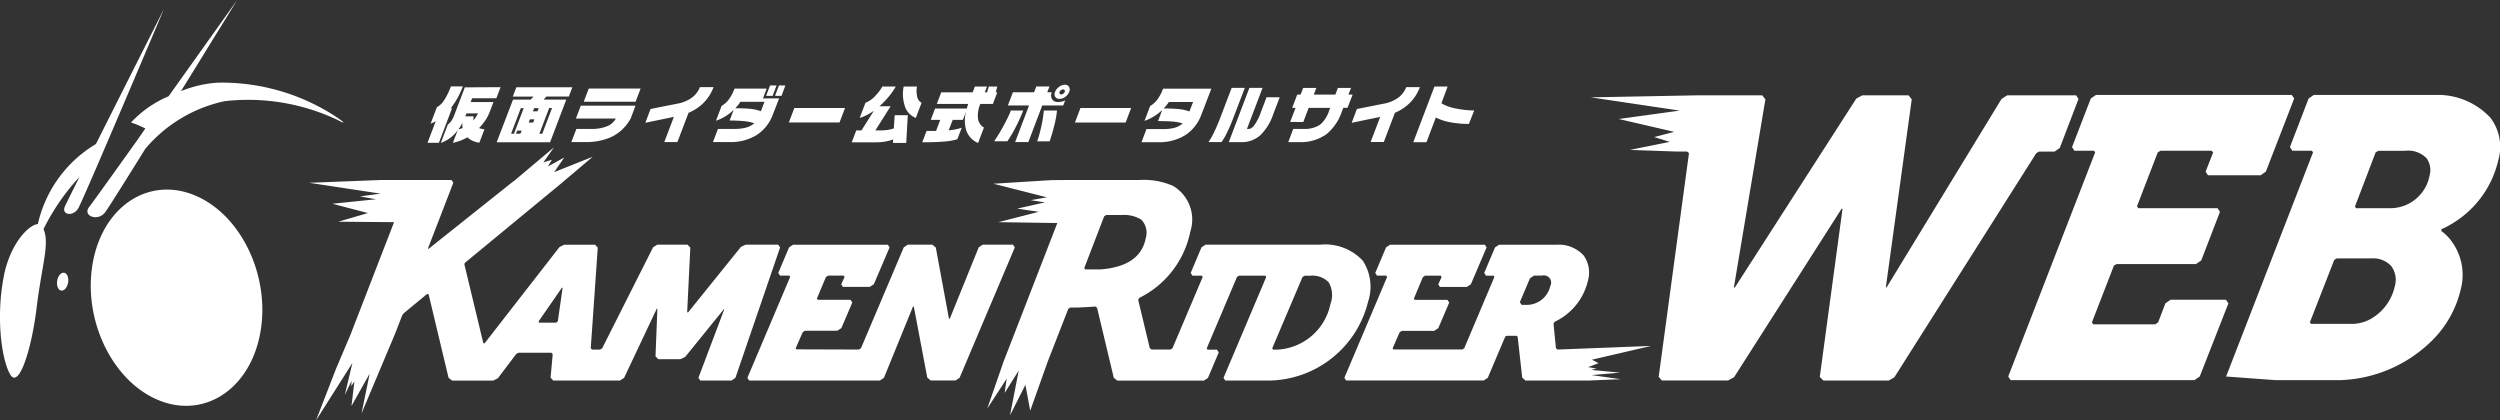 <svg xmlns="http://www.w3.org/2000/svg" width="192" height="32.291" viewBox="0 0 192 32.291">
  <rect x="0" y="0" width="192" height="32.291" fill="#333333" stroke="none"/>
  <path id="logo" d="M159.629,7.6l-1.439,3.763-.4.278H156.6l-.214.123-10.9,17.214-.429.247h-5.022l-.276-.278,1.746-12.9-.061-.031-8.27,12.957-.459.247h-5.085l-.244-.278,2.327-17.183-.153-.123H128.7l-3.522-.123,3.062-.617-1.194-.37,1.531-.4-4.257-.987L129,8.494l-6.83-1.018,8.207-.155h4.962l.244.309-2.42,14.438.061.031,9.341-14.53.46-.247h3.553l.244.309-1.99,14.438h.061L153.717,7.6l.43-.278h5.3Zm16.562-.031-2.174,5.614-.4.278h-4.043l-.183-.278.581-1.481-.123-.123h-3.92l-.214.123-1.592,4.134.091.154h6.095l.184.278L169.056,20l-.4.278h-6.094l-.215.124-1.685,4.349.093.155h4.778l.214-.155L166.3,23.3l.4-.278h4.257l.183.278-2.2,5.615-.4.277H154.416l-.184-.277L160.909,11.7l-.092-.123h-1.5l-.184-.278,1.439-3.732.4-.278h15.038Zm-5.226,21.347L177.641,11.7l-.091-.123h-1.5l-.184-.278L177.3,7.568l.4-.278h9.678a5.518,5.518,0,0,1,3.89,1.758,3.689,3.689,0,0,1,.613,3.208,7.683,7.683,0,0,1-3.859,5.09,2.729,2.729,0,0,1-.521.247v.155a3.3,3.3,0,0,1,.521.462A4.341,4.341,0,0,1,189,22.159a8.13,8.13,0,0,1-2.266,4.041,10.5,10.5,0,0,1-6.922,2.992h-5.081Zm8.3-8.946L177.4,24.751l.092.124h3.155a3,3,0,0,0,1.408-.37,3.841,3.841,0,0,0,1.869-2.53,1.783,1.783,0,0,0-.276-1.542,1.894,1.894,0,0,0-1.532-.587h-2.664Zm7.075-7.836a1.954,1.954,0,0,0-1.593-.555h-2.083l-.214.123-1.592,4.165.092.123h2.7a3.075,3.075,0,0,0,2.94-2.5,1.57,1.57,0,0,0-.245-1.358M59.763,18.79h-2.5l-.363.174L52.84,24l-.065-.025.241-4.963L52.8,18.79H50.481l-.323.2-3.91,7.757-.162.1h-.623l-.094-.1.54-7.729-.207-.224H43.331l-.36.177-5.758,7.4-.095-.02-1.445-6.01a.179.179,0,0,1,.06-.18l7.4-6.1h0l.1-.086.01-.009h0l2.274-1.926-2.958,1.181.772-1.123-1.258.691.314-.518-.657.2.814-1.154-3.065,2.581a.606.606,0,0,0-.1.065l-6.464,5.149-.047-.035,1.949-5.044-.142-.209H29.26l-5.52.214,5.487.833-1.578.214,1.229.218-3.348.346,2.729.713-2.277.664,4.282.037L26.95,25.618s0,.007,0,.01l-1.14,2.687-1.542,3.975,2.8-4.421-.587,2.458L27,29.255l-.026.41.245-.377-.226,1.892,1.4-2.49-.629,3.066,1.409-3.35,1.174-2.787.533-1.38L31,24.063l1.808-1.491.112.038,1.527,6.4.274.218h3.159l.358-.179,1.415-1.872.179-.089h2.516l.1.111L42.285,29l.2.224h5.124l.318-.2,2.517-5.326.043.011-.144,3.654.214.224h1.7l.363-.174,2.969-3.663.031.018-1.982,5.249.144.209h2.4l.3-.212L59.913,19ZM42.842,24.67l-.127.111H41.407l-.047-.092,1.8-2.6.048.019ZM77.8,18.79H75.469L75.163,19l-2.221,5.484-.062-.007-1.01-5.465-.264-.221H69.718l-.31.207-3.286,7.747-.158.1-4.807-.015-.047-.089.532-1.212.165-.126h2.5l.311-.206.84-1.964-.134-.206H62.807l-.068-.1.685-1.637.163-.123H64.8l.064.1-.259.566.129.2H66.8l.311-.206L68.32,19l-.134-.206H60.909L60.6,19l-.829,1.961.135.206h.71l.068.1L57.4,29.017l.135.207H67.579l.307-.207,2.233-5.475.063.006L71.215,29l.264.221h1.908l.31-.207L77.938,19Zm26.849,1.217a3.955,3.955,0,0,0-3.288-1.214h-8.78L92.273,19l-.829,1.963.136.206h.72l.068.1-2.321,5.474-.155.1H88.441l-.138-.109-.89-3.7.074-.151a7.272,7.272,0,0,0,3.93-5.1,3,3,0,0,0-1.316-3.5,5.559,5.559,0,0,0-2.556-.461H82.492l-1.765.012-4.431.277,4.1,1.043-1.24.219,1.092.17-2.127.479,1.657.245-3.1.795,4.524.067L77.071,27.778l-1.249,3.6,1.49-2.293-.154,1.094,1.079-1.719-.668,3.439,1.182-2.345.369,1.989,1.34-3.761,1.585-4.065.152-.1h.472c.427,0,1.457-.076,1.457-.076l.13.1,1.282,5.373.274.218h6.649s.315-.212.31-.207l.828-1.963-.135-.207h-.72l-.068-.1L95,21.271l.155-.1h2.024l.068.1-3.281,7.747.135.207h3.413a7.944,7.944,0,0,0,7.554-6.051,3.645,3.645,0,0,0-.415-3.166m-20.168.681H83.342l-.071-.1L84.8,16.613l.151-.1h1.212a2.534,2.534,0,0,1,1.491.356,1.445,1.445,0,0,1,.332,1.448c-.281,1.431-1.463,2.231-3.5,2.376m17.7,2.615a4.393,4.393,0,0,1-4.1,3.544h-.313l-.067-.1,2.325-5.474.155-.1h.41a1.754,1.754,0,0,1,1.445.5,1.939,1.939,0,0,1,.148,1.636M124.42,28.62l-2.228-.212.426-.1-.649-.115.8-.3-.506-.269,4.541-1.057-6.073.236-1.114.043-.122-.108-.184-1.874.083-.152a4.621,4.621,0,0,0,2.549-3.118,2.271,2.271,0,0,0-.309-1.962,2.584,2.584,0,0,0-2.1-.836h-4.407l-.31.206-.83,1.962.135.206h.58l.068.1-2.314,5.469-.136.1h-5.3l-.066-.092.53-1.212.165-.126h2.5l.311-.206.839-1.965-.134-.206h-2.511l-.068-.1.684-1.637.163-.122h1.218l.065.1-.258.566.13.2h2.063l.311-.206L114.17,19l-.134-.206h-7.277l-.31.206-.83,1.962.135.206h.71l.067.1-3.283,7.748.135.206h10.568l.31-.206,1.325-3.127a.169.169,0,0,1,.155-.1h.694a.125.125,0,0,1,.124.111l.347,3.1.248.223h4.924l2.386-.1-2.233-.317Zm-5.356-6.656a1.857,1.857,0,0,1-1.734,1.449h-.471l-.135-.206.778-1.834.31-.206h.613a.558.558,0,0,1,.639.8M4.924,20.949c-.231-.039-.469.235-.532.612s.075.714.306.753.469-.235.532-.612-.074-.714-.306-.753m2.443-9.888a9.622,9.622,0,0,0-4.694,8.073A16.961,16.961,0,0,1,6.1,13.593c-.627,1.256-1.059,2.128-1.123,2.278-.28.654.692.8,1.062.074C6.687,14.672,12.587.7,12.587.7S9.6,6.613,7.367,11.061M25.984,9.086a16.007,16.007,0,0,0-9.279-2.737A9.048,9.048,0,0,0,13.9,7c2.263-3.662,4.316-7,4.316-7s-2.57,3.612-5.269,7.394a8.384,8.384,0,0,0-2.884,2.013,7.93,7.93,0,0,1,1.1.461c-.239.341-.439.635-.566.817-.011.016-.02.031-.03.046-1.922,2.688-3.5,4.893-3.71,5.152-.561.705.665,1.151,1.21.431.23-.3,1.512-2.344,3.092-4.885a10.941,10.941,0,0,1,6.1-3.66A16.044,16.044,0,0,1,25.92,9.209c.592.318.592.25.064-.123m-10.767,6.03c-3.521-1.645-7.117.49-8.033,4.77s1.2,9.081,4.717,10.726,7.118-.491,8.034-4.77-1.2-9.081-4.718-10.726M.288,21.243c-.6,3.1-.183,6.314.485,7.5s1.651-1.908,2.033-5.061c.434-3.576,1.1-5.128.427-6.318-.368-.656-2.347.777-2.945,3.874m35.255-14.6a6.233,6.233,0,0,1-.929,1.684h.1l-1.007,2.647h-.874l.628-1.652a3.951,3.951,0,0,1-.39.181l.479-1.261a1.534,1.534,0,0,0,.566-.55,5.409,5.409,0,0,0,.513-1.049Zm2.9.057-.323.852h-1.86l-.111.29H37.9l-.3.785a3.146,3.146,0,0,1-.323.615,4.391,4.391,0,0,1-.485.6,1.415,1.415,0,0,0,.185.054,1.922,1.922,0,0,0,.228.041l-.393,1.033a2.085,2.085,0,0,1-.511-.148,1.367,1.367,0,0,1-.4-.271,4.216,4.216,0,0,1-.533.252,3.5,3.5,0,0,1-.586.167L35.154,10a2.822,2.822,0,0,1-.578.59,2.893,2.893,0,0,1-.721.39l.538-1.413a1.433,1.433,0,0,0,.269-.279,1.885,1.885,0,0,0,.22-.435L35.7,6.708ZM35.208,9.94a1.577,1.577,0,0,0,.323-.114,1.49,1.49,0,0,1-.02-.395,4.139,4.139,0,0,1-.3.509Zm.561-1.09-.033.086h.647a1.083,1.083,0,0,0-.027.15,1.39,1.39,0,0,0,0,.155A2.464,2.464,0,0,0,36.541,9c.054-.081.113-.178.175-.293h-.889ZM43.957,6.7l-.271.713h-1.72l-.217.234h1.743l-1.247,3.279h-4.1L39.4,7.651h1.356l.216-.234H39.382l.272-.713ZM39.25,10.273h.222l.75-1.97H40Zm.375,0h.345l.094-.244h-.345Zm.978-.862h.345l.094-.244H40.7Zm.328-.861h.345l.094-.244h-.344Zm.492,1.722h.223l.75-1.97h-.222ZM48.437,9.1a3.575,3.575,0,0,1-.581.78,3.2,3.2,0,0,1-1.084.715A4.671,4.671,0,0,1,45,10.911h-1.12L44.267,9.9h1.12A3.052,3.052,0,0,0,46.7,9.664a1.4,1.4,0,0,0,.558-.489l.027-.071H44.228l.377-.99h4.2Zm.376-1.286H44.83L45.216,6.8H49.2ZM54.8,6.693a3.385,3.385,0,0,1-.788,1.228,3.6,3.6,0,0,1-1.132.742l-.855,2.246H51.018l.735-1.933-2.19.452.4-1.059,2.054-.407a2.741,2.741,0,0,0,.92-.333,1.841,1.841,0,0,0,.815-.938Zm4.564,2.08a3.17,3.17,0,0,1-1.24,1.59,3.782,3.782,0,0,1-2.1.547h-1.27L55.141,9.9h1.271a3.211,3.211,0,0,0,.915-.11,1.494,1.494,0,0,0,.6-.326,3.772,3.772,0,0,0-.742-.155,10.33,10.33,0,0,0-1.151-.05l.311-.814a3.906,3.906,0,0,1-.615.476,3.561,3.561,0,0,1-.744.352l.433-1.14a1.865,1.865,0,0,0,.556-.5,3.347,3.347,0,0,0,.436-.83h2.47l-.286.752h1.243Zm-.929-.228.277-.729H56.863a2.94,2.94,0,0,1-.4.5,10.774,10.774,0,0,1,1.242.052,3.211,3.211,0,0,1,.737.178Zm.9-1.181h-.5l.306-.8h.5Zm.685,0h-.5l.306-.8h.492Zm4.456,2.042H60.583l.424-1.114H64.9Zm4.32-2.76a5.175,5.175,0,0,1-.514.742,6.333,6.333,0,0,1-.738.771H68.4l-1.173,1.856H67.6a4.129,4.129,0,0,0,.536-.031,2.783,2.783,0,0,0,.509-.122l.065-1.013h1.007L69.6,10.976h-1.02l.016-.266a3.845,3.845,0,0,1-.728.181,4.444,4.444,0,0,1-.585.038H65.414l.348-.915h.4l.952-1.508a4.389,4.389,0,0,1-.536.326,3.131,3.131,0,0,1-.553.224l.442-1.161a2.037,2.037,0,0,0,.772-.552,3.25,3.25,0,0,0,.526-.7Zm1.63,0a1.751,1.751,0,0,0,0,.695.714.714,0,0,0,.35.556l-.441,1.161a1.442,1.442,0,0,1-.877-1.023,2.923,2.923,0,0,1-.057-1.39Zm5.374,0-.17.447h.179l.132-.447h.651l-.118.447h.118l-.339.889h-.962a2.2,2.2,0,0,0-.178,1.152.931.931,0,0,0,.453.662l-.45,1.185a1.617,1.617,0,0,1-.9-.942,2.652,2.652,0,0,1-.024-1.466l-.243.633h-.78l-.307.8a3.76,3.76,0,0,0,1-.2l-.337.885a4.537,4.537,0,0,1-1.051.183q-.678.055-1.646.054l.332-.871h.728l.323-.852h-.728l.331-.871h2.433l.11-.353h-2.41l.339-.889H74.7l.17-.447Zm2.782,1.842Q78.389,9,78.09,9.6a10.951,10.951,0,0,1-.72,1.247H76.353a13.6,13.6,0,0,0,.766-1.273,10.258,10.258,0,0,0,.52-1.088ZM81.657,8.1H80.045l-1.067,2.809H77.963L79.031,8.1H77.405l.386-1.013h1.625l.171-.448H80.6l-.17.448h.349a.59.59,0,0,0,.008.514.508.508,0,0,0,.485.233,1.126,1.126,0,0,0,.286-.033,1.046,1.046,0,0,0,.251-.1ZM80.61,10.854h-.954a8.567,8.567,0,0,0,.281-.991,9.691,9.691,0,0,0,.229-1.375h1.012a7.91,7.91,0,0,1-.248,1.3,10.588,10.588,0,0,1-.321,1.062Zm1.5-3.793a.812.812,0,0,1-.3.379.754.754,0,0,1-.444.155.357.357,0,0,1-.323-.155.41.41,0,0,1-.014-.379.864.864,0,0,1,.307-.389.746.746,0,0,1,.446-.163.347.347,0,0,1,.323.163.432.432,0,0,1,.007.389Zm-.344,0a.154.154,0,0,0,0-.138.131.131,0,0,0-.12-.057.323.323,0,0,0-.272.194.138.138,0,0,0,.011.134.132.132,0,0,0,.116.057.275.275,0,0,0,.162-.057.3.3,0,0,0,.107-.134Zm4.684,2.347H82.556l.423-1.114h3.893Zm5.822-.619a3.162,3.162,0,0,1-1.24,1.589,3.8,3.8,0,0,1-2.1.543H87.666l.384-1.008h1.271a3.234,3.234,0,0,0,.915-.108,1.468,1.468,0,0,0,.592-.326A3.421,3.421,0,0,0,90.1,9.34Q89.658,9.3,88.935,9.3l.323-.848a3.845,3.845,0,0,1-.631.484,3.521,3.521,0,0,1-.728.345l.433-1.14a1.883,1.883,0,0,0,.555-.5,3.329,3.329,0,0,0,.437-.83h3.709Zm-.643-.956h-1.86a3.4,3.4,0,0,1-.4.5,10.81,10.81,0,0,1,1.244.053,3,3,0,0,1,.734.176Zm3.1,1.2q-.263.69-.519,1.2a4.1,4.1,0,0,1-.4.68H92.81a5.012,5.012,0,0,0,.4-.691q.243-.489.5-1.159l.881-2.313H95.6Zm3.053-.253A4.016,4.016,0,0,1,96.777,10.4a2.14,2.14,0,0,1-1.464.517h-.944l1.585-4.169h1.011L95.766,9.9h.147c.132,0,.276-.1.429-.3a3.9,3.9,0,0,0,.485-.964l.443-1.166h1.012Zm5.706-.5h-.323l-.107.28A3.838,3.838,0,0,1,101.88,10.3a3.392,3.392,0,0,1-2.1.614h-.841L99.321,9.9h.784a2.115,2.115,0,0,0,1.294-.337,2.353,2.353,0,0,0,.674-1.053l.087-.228h-1.653l-.413,1.085H99.084L99.5,8.284h-.26l.387-1.019h.259l.2-.514h1.011l-.195.514h1.651l.2-.514h1.007l-.2.514h.323Zm5.56-1.59a3.382,3.382,0,0,1-.789,1.228,3.6,3.6,0,0,1-1.128.742l-.855,2.246h-1.012L106,8.978l-2.19.452.4-1.059,2.053-.407a2.754,2.754,0,0,0,.92-.333A1.842,1.842,0,0,0,108,6.693Zm3.764,2.827a7.431,7.431,0,0,1-1.47-.136,3.731,3.731,0,0,1-1.068-.359l-.722,1.9h-1.012l1.627-4.278h1.012L110.7,7.931a3.334,3.334,0,0,0,1.2.418,6.936,6.936,0,0,0,1.32.134Z" transform="translate(0)" fill="#fff"/>
</svg>

